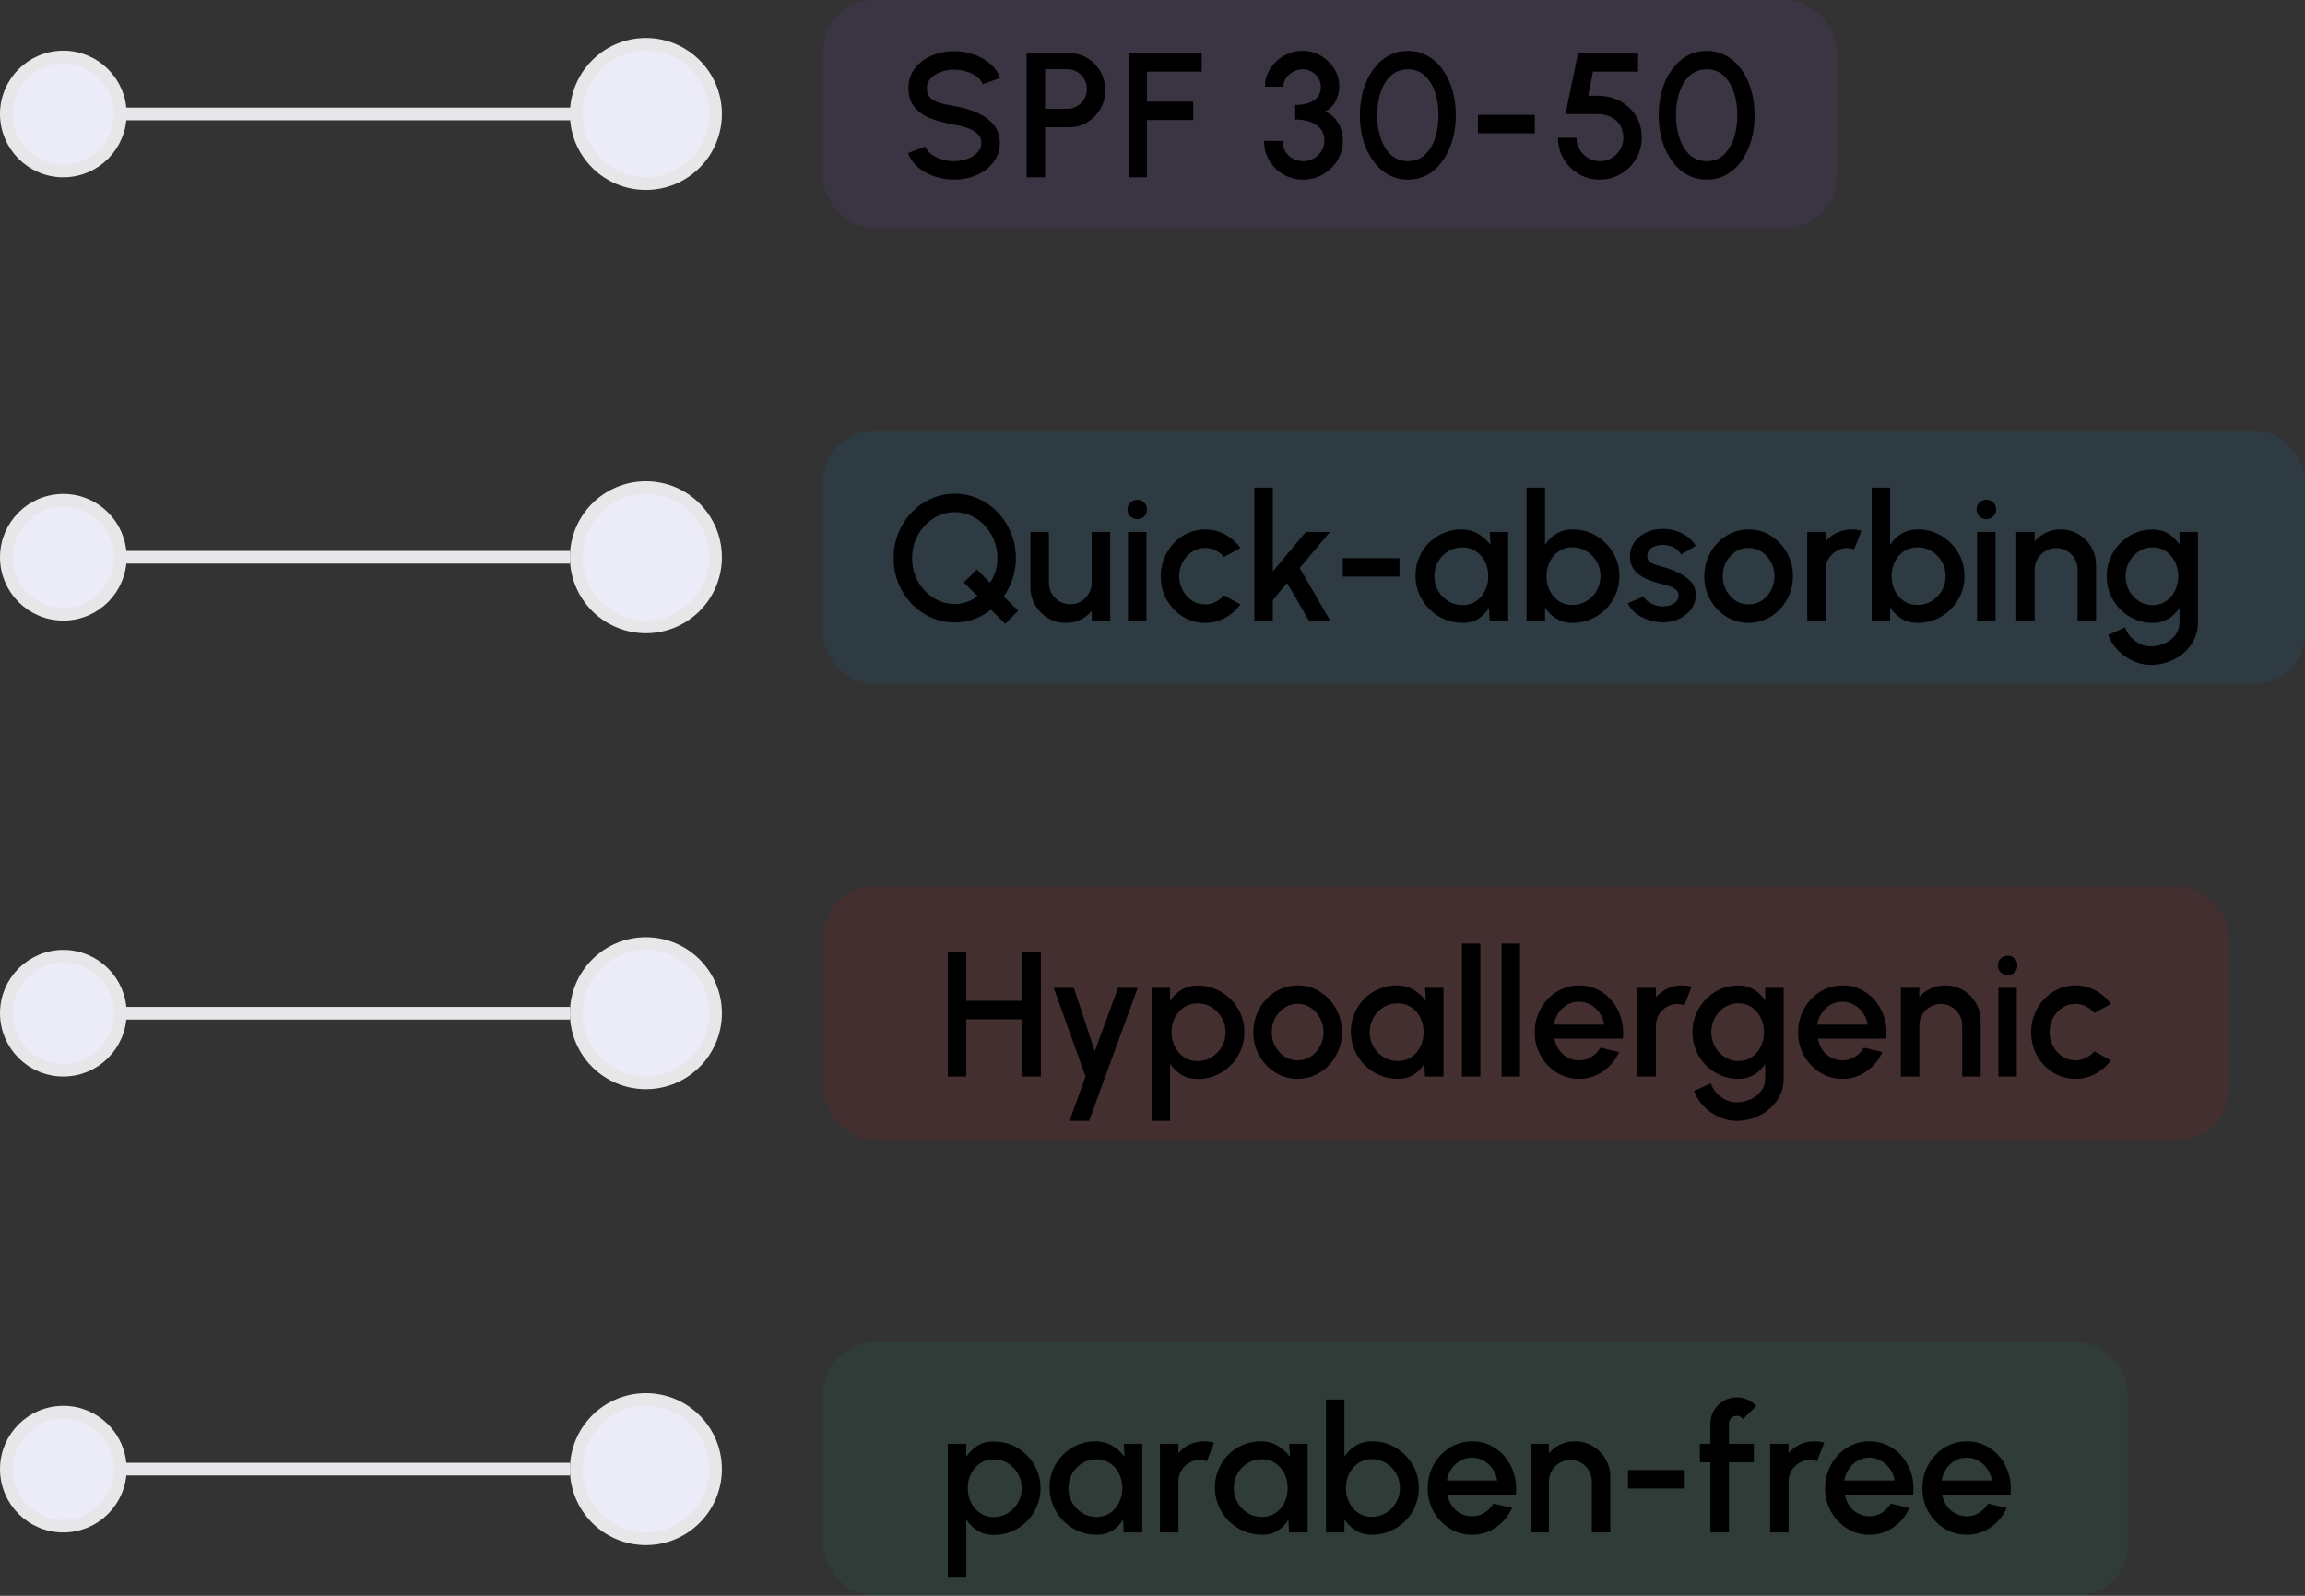 <svg width="182" height="126" viewBox="0 0 182 126" fill="none" xmlns="http://www.w3.org/2000/svg">
<rect x="0" y="0" width="182" height="126" fill="#333333" stroke="none"/>
<path d="M4 9C40.329 9 49.804 9 50 9" stroke="#E7E7E9"/>
<circle cx="5" cy="9" r="4.5" fill="#ECECF8" stroke="#E7E7E9"/>
<circle cx="51" cy="9" r="5.5" transform="rotate(-90 51 9)" fill="#ECECF8" stroke="#E7E7E9"/>
<rect x="65" width="80" height="18" rx="4" fill="#9747FF" fill-opacity="0.08"/>
<path d="M75.333 14.182C74.796 14.182 74.281 14.098 73.786 13.93C73.291 13.762 72.86 13.522 72.491 13.209C72.122 12.892 71.859 12.516 71.7 12.082L73.065 11.571C73.144 11.795 73.296 11.996 73.52 12.173C73.749 12.346 74.019 12.481 74.332 12.579C74.649 12.677 74.983 12.726 75.333 12.726C75.706 12.726 76.056 12.665 76.383 12.544C76.714 12.423 76.98 12.255 77.181 12.04C77.386 11.825 77.489 11.573 77.489 11.284C77.489 10.985 77.382 10.74 77.167 10.549C76.957 10.358 76.686 10.206 76.355 10.094C76.028 9.982 75.688 9.898 75.333 9.842C74.647 9.73 74.031 9.567 73.485 9.352C72.944 9.137 72.514 8.836 72.197 8.449C71.884 8.062 71.728 7.558 71.728 6.937C71.728 6.354 71.894 5.845 72.225 5.411C72.561 4.977 73.002 4.641 73.548 4.403C74.099 4.16 74.694 4.039 75.333 4.039C75.86 4.039 76.369 4.123 76.859 4.291C77.354 4.454 77.788 4.695 78.161 5.012C78.539 5.325 78.81 5.705 78.973 6.153L77.594 6.65C77.515 6.421 77.363 6.223 77.139 6.055C76.915 5.882 76.644 5.747 76.327 5.649C76.014 5.551 75.683 5.502 75.333 5.502C74.96 5.497 74.61 5.558 74.283 5.684C73.961 5.805 73.697 5.973 73.492 6.188C73.287 6.403 73.184 6.652 73.184 6.937C73.184 7.287 73.28 7.553 73.471 7.735C73.662 7.917 73.919 8.052 74.241 8.141C74.568 8.225 74.932 8.302 75.333 8.372C75.977 8.475 76.572 8.645 77.118 8.883C77.669 9.121 78.11 9.438 78.441 9.835C78.777 10.227 78.945 10.71 78.945 11.284C78.945 11.863 78.777 12.371 78.441 12.81C78.11 13.244 77.669 13.582 77.118 13.825C76.572 14.063 75.977 14.182 75.333 14.182ZM81.063 14V4.2H84.437C84.964 4.2 85.44 4.331 85.865 4.592C86.294 4.853 86.635 5.206 86.887 5.649C87.143 6.092 87.272 6.582 87.272 7.119C87.272 7.665 87.141 8.16 86.88 8.603C86.623 9.042 86.28 9.392 85.851 9.653C85.421 9.914 84.95 10.045 84.437 10.045H82.519V14H81.063ZM82.519 8.589H84.29C84.57 8.589 84.824 8.519 85.053 8.379C85.286 8.239 85.47 8.052 85.606 7.819C85.746 7.586 85.816 7.322 85.816 7.028C85.816 6.734 85.746 6.47 85.606 6.237C85.47 5.999 85.286 5.812 85.053 5.677C84.824 5.537 84.57 5.467 84.29 5.467H82.519V8.589ZM89.109 14V4.2H94.885V5.656H90.566V8.022H94.213V9.478H90.566V14H89.109ZM102.915 14.182C102.322 14.182 101.79 14.044 101.319 13.769C100.852 13.494 100.483 13.125 100.213 12.663C99.942 12.201 99.807 11.688 99.807 11.123H101.263C101.263 11.417 101.333 11.685 101.473 11.928C101.613 12.171 101.806 12.364 102.054 12.509C102.301 12.654 102.588 12.726 102.915 12.726C103.209 12.726 103.482 12.654 103.734 12.509C103.986 12.364 104.189 12.171 104.343 11.928C104.497 11.685 104.574 11.417 104.574 11.123C104.574 10.75 104.476 10.437 104.28 10.185C104.084 9.933 103.811 9.746 103.461 9.625C103.115 9.499 102.716 9.436 102.264 9.436V8.288C102.88 8.288 103.372 8.167 103.741 7.924C104.109 7.681 104.294 7.32 104.294 6.839C104.294 6.587 104.226 6.358 104.091 6.153C103.96 5.943 103.785 5.777 103.566 5.656C103.351 5.53 103.12 5.467 102.873 5.467C102.616 5.467 102.369 5.53 102.131 5.656C101.897 5.777 101.706 5.943 101.557 6.153C101.407 6.358 101.333 6.587 101.333 6.839H99.877C99.877 6.452 99.956 6.088 100.115 5.747C100.278 5.402 100.497 5.101 100.773 4.844C101.053 4.583 101.37 4.38 101.725 4.235C102.084 4.086 102.46 4.011 102.852 4.011C103.365 4.011 103.841 4.139 104.28 4.396C104.723 4.648 105.078 4.989 105.344 5.418C105.614 5.843 105.75 6.316 105.75 6.839C105.75 7.254 105.647 7.649 105.442 8.022C105.241 8.391 104.961 8.652 104.602 8.806C104.914 8.918 105.176 9.095 105.386 9.338C105.6 9.576 105.761 9.851 105.869 10.164C105.976 10.472 106.03 10.792 106.03 11.123C106.03 11.683 105.887 12.196 105.603 12.663C105.318 13.125 104.938 13.494 104.462 13.769C103.99 14.044 103.475 14.182 102.915 14.182ZM111.176 14.182C110.597 14.182 110.075 14.051 109.608 13.79C109.146 13.524 108.747 13.158 108.411 12.691C108.075 12.224 107.818 11.685 107.641 11.074C107.464 10.458 107.375 9.8 107.375 9.1C107.375 8.4 107.464 7.742 107.641 7.126C107.818 6.51 108.075 5.971 108.411 5.509C108.747 5.042 109.146 4.678 109.608 4.417C110.075 4.151 110.597 4.018 111.176 4.018C111.745 4.018 112.263 4.151 112.73 4.417C113.197 4.678 113.593 5.042 113.92 5.509C114.251 5.971 114.506 6.51 114.683 7.126C114.86 7.742 114.949 8.4 114.949 9.1C114.949 9.8 114.86 10.458 114.683 11.074C114.506 11.685 114.251 12.224 113.92 12.691C113.593 13.158 113.197 13.524 112.73 13.79C112.263 14.051 111.745 14.182 111.176 14.182ZM111.176 12.726C111.713 12.726 112.158 12.558 112.513 12.222C112.872 11.881 113.141 11.436 113.318 10.885C113.495 10.334 113.584 9.739 113.584 9.1C113.584 8.428 113.491 7.819 113.304 7.273C113.122 6.722 112.851 6.286 112.492 5.964C112.137 5.637 111.699 5.474 111.176 5.474C110.761 5.474 110.399 5.572 110.091 5.768C109.788 5.964 109.536 6.232 109.335 6.573C109.139 6.914 108.99 7.301 108.887 7.735C108.789 8.169 108.74 8.624 108.74 9.1C108.74 9.739 108.831 10.334 109.013 10.885C109.195 11.436 109.466 11.881 109.825 12.222C110.189 12.558 110.639 12.726 111.176 12.726ZM116.703 9.072H121.183V10.528H116.703V9.072ZM126.33 14.182C125.71 14.182 125.147 14.033 124.643 13.734C124.144 13.431 123.747 13.029 123.453 12.53C123.164 12.026 123.019 11.475 123.019 10.878H124.475C124.475 11.219 124.559 11.529 124.727 11.809C124.895 12.089 125.119 12.313 125.399 12.481C125.679 12.644 125.99 12.726 126.33 12.726C126.666 12.726 126.974 12.644 127.254 12.481C127.534 12.313 127.758 12.089 127.926 11.809C128.094 11.529 128.178 11.219 128.178 10.878C128.178 10.537 128.101 10.227 127.947 9.947C127.793 9.662 127.562 9.436 127.254 9.268C126.946 9.095 126.554 9.009 126.078 9.009H123.607L124.601 4.2H129.34V5.656H125.784L125.399 7.553L126.246 7.567C126.914 7.581 127.499 7.735 128.003 8.029C128.512 8.318 128.911 8.71 129.2 9.205C129.49 9.695 129.634 10.253 129.634 10.878C129.634 11.331 129.548 11.758 129.375 12.159C129.203 12.556 128.965 12.906 128.661 13.209C128.363 13.512 128.013 13.75 127.611 13.923C127.215 14.096 126.788 14.182 126.33 14.182ZM134.77 14.182C134.191 14.182 133.668 14.051 133.202 13.79C132.74 13.524 132.341 13.158 132.005 12.691C131.669 12.224 131.412 11.685 131.235 11.074C131.057 10.458 130.969 9.8 130.969 9.1C130.969 8.4 131.057 7.742 131.235 7.126C131.412 6.51 131.669 5.971 132.005 5.509C132.341 5.042 132.74 4.678 133.202 4.417C133.668 4.151 134.191 4.018 134.77 4.018C135.339 4.018 135.857 4.151 136.324 4.417C136.79 4.678 137.187 5.042 137.514 5.509C137.845 5.971 138.099 6.51 138.277 7.126C138.454 7.742 138.543 8.4 138.543 9.1C138.543 9.8 138.454 10.458 138.277 11.074C138.099 11.685 137.845 12.224 137.514 12.691C137.187 13.158 136.79 13.524 136.324 13.79C135.857 14.051 135.339 14.182 134.77 14.182ZM134.77 12.726C135.306 12.726 135.752 12.558 136.107 12.222C136.466 11.881 136.734 11.436 136.912 10.885C137.089 10.334 137.178 9.739 137.178 9.1C137.178 8.428 137.084 7.819 136.898 7.273C136.716 6.722 136.445 6.286 136.086 5.964C135.731 5.637 135.292 5.474 134.77 5.474C134.354 5.474 133.993 5.572 133.685 5.768C133.381 5.964 133.129 6.232 132.929 6.573C132.733 6.914 132.583 7.301 132.481 7.735C132.383 8.169 132.334 8.624 132.334 9.1C132.334 9.739 132.425 10.334 132.607 10.885C132.789 11.436 133.059 11.881 133.419 12.222C133.783 12.558 134.233 12.726 134.77 12.726Z" fill="black"/>
<path d="M5 44C36.591 44 44.829 44 45 44" stroke="#E7E7E9"/>
<circle cx="5" cy="44" r="4.5" fill="#ECECF8" stroke="#E7E7E9"/>
<circle cx="51" cy="44" r="5.5" transform="rotate(-90 51 44)" fill="#ECECF8" stroke="#E7E7E9"/>
<rect x="65" y="34" width="117" height="20" rx="4" fill="#00A1FF" fill-opacity="0.08"/>
<path d="M79.366 49.252L78.246 48.139C77.854 48.456 77.415 48.704 76.93 48.881C76.445 49.058 75.931 49.147 75.39 49.147C74.723 49.147 74.097 49.016 73.514 48.755C72.931 48.489 72.417 48.125 71.974 47.663C71.531 47.196 71.183 46.655 70.931 46.039C70.684 45.423 70.56 44.765 70.56 44.065C70.56 43.365 70.684 42.709 70.931 42.098C71.183 41.482 71.531 40.941 71.974 40.474C72.417 40.007 72.931 39.643 73.514 39.382C74.097 39.116 74.723 38.983 75.39 38.983C76.057 38.983 76.68 39.116 77.259 39.382C77.842 39.643 78.356 40.007 78.799 40.474C79.242 40.941 79.588 41.482 79.835 42.098C80.087 42.709 80.213 43.365 80.213 44.065C80.213 44.634 80.127 45.176 79.954 45.689C79.786 46.198 79.553 46.664 79.254 47.089L80.395 48.223L79.366 49.252ZM75.39 47.691C75.717 47.691 76.034 47.637 76.342 47.53C76.655 47.423 76.937 47.271 77.189 47.075L76.104 45.997L77.133 44.961L78.169 46.004C78.365 45.724 78.512 45.418 78.61 45.087C78.708 44.756 78.757 44.415 78.757 44.065C78.757 43.566 78.668 43.099 78.491 42.665C78.318 42.226 78.076 41.841 77.763 41.51C77.455 41.174 77.098 40.913 76.692 40.726C76.286 40.535 75.852 40.439 75.39 40.439C74.923 40.439 74.487 40.535 74.081 40.726C73.675 40.917 73.316 41.181 73.003 41.517C72.695 41.848 72.452 42.233 72.275 42.672C72.102 43.106 72.016 43.57 72.016 44.065C72.016 44.564 72.102 45.033 72.275 45.472C72.452 45.911 72.697 46.298 73.01 46.634C73.323 46.965 73.682 47.224 74.088 47.411C74.494 47.598 74.928 47.691 75.39 47.691ZM81.361 46.375V42H82.817V46.018C82.817 46.331 82.894 46.615 83.048 46.872C83.202 47.129 83.407 47.334 83.664 47.488C83.92 47.637 84.203 47.712 84.511 47.712C84.823 47.712 85.106 47.637 85.358 47.488C85.614 47.334 85.817 47.129 85.967 46.872C86.121 46.615 86.198 46.331 86.198 46.018V42H87.654L87.661 49H86.205L86.198 48.244C85.96 48.533 85.663 48.762 85.309 48.93C84.954 49.098 84.574 49.182 84.168 49.182C83.65 49.182 83.178 49.056 82.754 48.804C82.329 48.552 81.991 48.214 81.739 47.789C81.487 47.364 81.361 46.893 81.361 46.375ZM89.065 42H90.521V49H89.065V42ZM89.807 40.985C89.583 40.985 89.396 40.913 89.247 40.768C89.097 40.623 89.023 40.441 89.023 40.222C89.023 40.007 89.097 39.828 89.247 39.683C89.396 39.534 89.58 39.459 89.8 39.459C90.014 39.459 90.196 39.534 90.346 39.683C90.495 39.828 90.57 40.007 90.57 40.222C90.57 40.441 90.495 40.623 90.346 40.768C90.201 40.913 90.021 40.985 89.807 40.985ZM96.643 47.012L97.945 47.719C97.628 48.162 97.224 48.517 96.734 48.783C96.249 49.049 95.722 49.182 95.152 49.182C94.508 49.182 93.92 49.016 93.388 48.685C92.861 48.354 92.439 47.91 92.121 47.355C91.809 46.795 91.652 46.177 91.652 45.5C91.652 44.987 91.743 44.508 91.925 44.065C92.107 43.617 92.357 43.225 92.674 42.889C92.996 42.548 93.37 42.282 93.794 42.091C94.219 41.9 94.672 41.804 95.152 41.804C95.722 41.804 96.249 41.937 96.734 42.203C97.224 42.469 97.628 42.826 97.945 43.274L96.643 43.981C96.447 43.748 96.219 43.57 95.957 43.449C95.696 43.323 95.428 43.26 95.152 43.26C94.77 43.26 94.422 43.365 94.109 43.575C93.801 43.78 93.556 44.053 93.374 44.394C93.197 44.73 93.108 45.099 93.108 45.5C93.108 45.897 93.199 46.265 93.381 46.606C93.563 46.942 93.808 47.213 94.116 47.418C94.429 47.623 94.774 47.726 95.152 47.726C95.442 47.726 95.717 47.661 95.978 47.53C96.24 47.399 96.461 47.227 96.643 47.012ZM105.03 49H103.35L101.628 46.032L100.501 47.376V49H99.045V38.5H100.501V45.115L103.105 42H105.009L102.622 44.849L105.03 49ZM106.018 44.072H110.498V45.528H106.018V44.072ZM117.63 42H119.086V49H117.623L117.567 47.985C117.361 48.344 117.084 48.634 116.734 48.853C116.384 49.072 115.971 49.182 115.495 49.182C114.981 49.182 114.498 49.086 114.046 48.895C113.593 48.699 113.194 48.428 112.849 48.083C112.508 47.738 112.242 47.341 112.051 46.893C111.859 46.44 111.764 45.955 111.764 45.437C111.764 44.938 111.857 44.469 112.044 44.03C112.23 43.587 112.489 43.199 112.821 42.868C113.152 42.537 113.535 42.278 113.969 42.091C114.407 41.9 114.876 41.804 115.376 41.804C115.884 41.804 116.332 41.921 116.72 42.154C117.112 42.383 117.436 42.677 117.693 43.036L117.63 42ZM115.46 47.775C115.87 47.775 116.23 47.675 116.538 47.474C116.846 47.269 117.084 46.993 117.252 46.648C117.424 46.303 117.511 45.92 117.511 45.5C117.511 45.075 117.424 44.69 117.252 44.345C117.079 44 116.839 43.727 116.531 43.526C116.227 43.321 115.87 43.218 115.46 43.218C115.054 43.218 114.683 43.321 114.347 43.526C114.011 43.731 113.745 44.007 113.549 44.352C113.353 44.697 113.255 45.08 113.255 45.5C113.255 45.925 113.355 46.31 113.556 46.655C113.761 46.996 114.029 47.269 114.361 47.474C114.697 47.675 115.063 47.775 115.46 47.775ZM124.177 41.804C124.859 41.804 125.477 41.97 126.032 42.301C126.592 42.632 127.038 43.078 127.369 43.638C127.701 44.193 127.866 44.812 127.866 45.493C127.866 46.002 127.771 46.48 127.579 46.928C127.388 47.371 127.122 47.763 126.781 48.104C126.445 48.44 126.053 48.704 125.605 48.895C125.162 49.086 124.686 49.182 124.177 49.182C123.687 49.182 123.258 49.07 122.889 48.846C122.525 48.617 122.227 48.326 121.993 47.971V49H120.537V38.5H121.993V43.015C122.227 42.656 122.525 42.364 122.889 42.14C123.258 41.916 123.687 41.804 124.177 41.804ZM124.163 47.768C124.569 47.768 124.94 47.665 125.276 47.46C125.612 47.255 125.878 46.979 126.074 46.634C126.275 46.289 126.375 45.908 126.375 45.493C126.375 45.068 126.275 44.683 126.074 44.338C125.874 43.993 125.605 43.72 125.269 43.519C124.933 43.314 124.565 43.211 124.163 43.211C123.757 43.211 123.4 43.314 123.092 43.519C122.784 43.724 122.544 44 122.371 44.345C122.199 44.69 122.112 45.073 122.112 45.493C122.112 45.913 122.199 46.296 122.371 46.641C122.544 46.986 122.784 47.262 123.092 47.467C123.4 47.668 123.757 47.768 124.163 47.768ZM131.128 49.133C130.759 49.11 130.4 49.035 130.05 48.909C129.7 48.783 129.392 48.613 129.126 48.398C128.864 48.179 128.668 47.922 128.538 47.628L129.777 47.096C129.837 47.222 129.942 47.346 130.092 47.467C130.246 47.588 130.425 47.689 130.631 47.768C130.836 47.843 131.051 47.88 131.275 47.88C131.494 47.88 131.697 47.85 131.883 47.789C132.075 47.724 132.231 47.626 132.353 47.495C132.474 47.364 132.535 47.208 132.535 47.026C132.535 46.821 132.465 46.662 132.325 46.55C132.189 46.433 132.019 46.345 131.814 46.284C131.608 46.223 131.403 46.165 131.198 46.109C130.74 46.006 130.32 45.866 129.938 45.689C129.56 45.507 129.259 45.276 129.035 44.996C128.811 44.711 128.699 44.364 128.699 43.953C128.699 43.505 128.82 43.118 129.062 42.791C129.305 42.46 129.623 42.205 130.015 42.028C130.411 41.851 130.834 41.762 131.282 41.762C131.842 41.762 132.355 41.881 132.822 42.119C133.288 42.357 133.645 42.684 133.893 43.099L132.738 43.785C132.668 43.645 132.563 43.519 132.423 43.407C132.283 43.295 132.124 43.206 131.947 43.141C131.769 43.071 131.585 43.031 131.394 43.022C131.156 43.013 130.934 43.041 130.729 43.106C130.528 43.167 130.367 43.265 130.245 43.4C130.124 43.535 130.064 43.708 130.064 43.918C130.064 44.123 130.136 44.277 130.281 44.38C130.425 44.478 130.607 44.557 130.827 44.618C131.051 44.679 131.279 44.746 131.513 44.821C131.928 44.952 132.318 45.113 132.682 45.304C133.046 45.491 133.34 45.722 133.564 45.997C133.788 46.272 133.895 46.608 133.886 47.005C133.886 47.444 133.753 47.829 133.487 48.16C133.225 48.491 132.885 48.743 132.465 48.916C132.045 49.089 131.599 49.161 131.128 49.133ZM138.068 49.182C137.424 49.182 136.836 49.016 136.304 48.685C135.777 48.354 135.355 47.91 135.037 47.355C134.725 46.795 134.568 46.177 134.568 45.5C134.568 44.987 134.659 44.508 134.841 44.065C135.023 43.617 135.273 43.225 135.59 42.889C135.912 42.548 136.286 42.282 136.71 42.091C137.135 41.9 137.588 41.804 138.068 41.804C138.712 41.804 139.298 41.97 139.825 42.301C140.357 42.632 140.78 43.078 141.092 43.638C141.41 44.198 141.568 44.819 141.568 45.5C141.568 46.009 141.477 46.485 141.295 46.928C141.113 47.371 140.861 47.763 140.539 48.104C140.222 48.44 139.851 48.704 139.426 48.895C139.006 49.086 138.554 49.182 138.068 49.182ZM138.068 47.726C138.456 47.726 138.803 47.623 139.111 47.418C139.419 47.213 139.662 46.942 139.839 46.606C140.021 46.265 140.112 45.897 140.112 45.5C140.112 45.094 140.019 44.721 139.832 44.38C139.65 44.039 139.405 43.769 139.097 43.568C138.789 43.363 138.446 43.26 138.068 43.26C137.686 43.26 137.338 43.363 137.025 43.568C136.717 43.773 136.472 44.046 136.29 44.387C136.113 44.728 136.024 45.099 136.024 45.5C136.024 45.915 136.118 46.291 136.304 46.627C136.491 46.963 136.738 47.231 137.046 47.432C137.359 47.628 137.7 47.726 138.068 47.726ZM142.699 49V42H144.155V42.742C144.398 42.453 144.697 42.224 145.051 42.056C145.406 41.888 145.789 41.804 146.199 41.804C146.461 41.804 146.72 41.839 146.976 41.909L146.395 43.379C146.213 43.309 146.031 43.274 145.849 43.274C145.541 43.274 145.259 43.351 145.002 43.505C144.746 43.654 144.54 43.857 144.386 44.114C144.232 44.371 144.155 44.655 144.155 44.968V49H142.699ZM151.425 41.804C152.107 41.804 152.725 41.97 153.28 42.301C153.84 42.632 154.286 43.078 154.617 43.638C154.949 44.193 155.114 44.812 155.114 45.493C155.114 46.002 155.019 46.48 154.827 46.928C154.636 47.371 154.37 47.763 154.029 48.104C153.693 48.44 153.301 48.704 152.853 48.895C152.41 49.086 151.934 49.182 151.425 49.182C150.935 49.182 150.506 49.07 150.137 48.846C149.773 48.617 149.475 48.326 149.241 47.971V49H147.785V38.5H149.241V43.015C149.475 42.656 149.773 42.364 150.137 42.14C150.506 41.916 150.935 41.804 151.425 41.804ZM151.411 47.768C151.817 47.768 152.188 47.665 152.524 47.46C152.86 47.255 153.126 46.979 153.322 46.634C153.523 46.289 153.623 45.908 153.623 45.493C153.623 45.068 153.523 44.683 153.322 44.338C153.122 43.993 152.853 43.72 152.517 43.519C152.181 43.314 151.813 43.211 151.411 43.211C151.005 43.211 150.648 43.314 150.34 43.519C150.032 43.724 149.792 44 149.619 44.345C149.447 44.69 149.36 45.073 149.36 45.493C149.36 45.913 149.447 46.296 149.619 46.641C149.792 46.986 150.032 47.262 150.34 47.467C150.648 47.668 151.005 47.768 151.411 47.768ZM156.111 42H157.567V49H156.111V42ZM156.853 40.985C156.629 40.985 156.443 40.913 156.293 40.768C156.144 40.623 156.069 40.441 156.069 40.222C156.069 40.007 156.144 39.828 156.293 39.683C156.443 39.534 156.627 39.459 156.846 39.459C157.061 39.459 157.243 39.534 157.392 39.683C157.542 39.828 157.616 40.007 157.616 40.222C157.616 40.441 157.542 40.623 157.392 40.768C157.248 40.913 157.068 40.985 156.853 40.985ZM165.501 44.611V49H164.045V44.968C164.045 44.655 163.968 44.371 163.814 44.114C163.665 43.857 163.462 43.654 163.205 43.505C162.953 43.351 162.669 43.274 162.351 43.274C162.043 43.274 161.761 43.351 161.504 43.505C161.248 43.654 161.042 43.857 160.888 44.114C160.734 44.371 160.657 44.655 160.657 44.968V49H159.201V42H160.657V42.742C160.9 42.453 161.199 42.224 161.553 42.056C161.908 41.888 162.291 41.804 162.701 41.804C163.219 41.804 163.691 41.93 164.115 42.182C164.54 42.434 164.876 42.772 165.123 43.197C165.375 43.622 165.501 44.093 165.501 44.611ZM172.089 42H173.545V49.182C173.545 49.663 173.442 50.106 173.237 50.512C173.036 50.918 172.763 51.268 172.418 51.562C172.073 51.861 171.676 52.092 171.228 52.255C170.785 52.418 170.32 52.5 169.835 52.5C169.345 52.5 168.874 52.395 168.421 52.185C167.968 51.98 167.569 51.7 167.224 51.345C166.883 50.99 166.629 50.589 166.461 50.141L167.798 49.539C167.891 49.828 168.041 50.085 168.246 50.309C168.456 50.533 168.699 50.71 168.974 50.841C169.254 50.972 169.541 51.037 169.835 51.037C170.124 51.037 170.402 50.99 170.668 50.897C170.939 50.808 171.179 50.682 171.389 50.519C171.604 50.356 171.774 50.16 171.9 49.931C172.026 49.702 172.089 49.453 172.089 49.182V47.999C171.86 48.354 171.566 48.641 171.207 48.86C170.848 49.075 170.43 49.182 169.954 49.182C169.459 49.182 168.993 49.086 168.554 48.895C168.115 48.704 167.73 48.44 167.399 48.104C167.068 47.763 166.809 47.371 166.622 46.928C166.435 46.485 166.342 46.009 166.342 45.5C166.342 44.991 166.435 44.515 166.622 44.072C166.809 43.624 167.068 43.232 167.399 42.896C167.73 42.555 168.115 42.289 168.554 42.098C168.993 41.907 169.459 41.811 169.954 41.811C170.43 41.811 170.848 41.921 171.207 42.14C171.566 42.355 171.86 42.642 172.089 43.001V42ZM169.968 47.775C170.374 47.775 170.729 47.672 171.032 47.467C171.335 47.257 171.571 46.979 171.739 46.634C171.907 46.289 171.991 45.911 171.991 45.5C171.991 45.08 171.905 44.7 171.732 44.359C171.564 44.014 171.328 43.738 171.025 43.533C170.722 43.323 170.369 43.218 169.968 43.218C169.576 43.218 169.217 43.321 168.89 43.526C168.568 43.731 168.311 44.007 168.12 44.352C167.929 44.697 167.833 45.08 167.833 45.5C167.833 45.92 167.929 46.303 168.12 46.648C168.316 46.993 168.575 47.269 168.897 47.474C169.224 47.675 169.581 47.775 169.968 47.775Z" fill="black"/>
<path d="M5 80C36.591 80 44.829 80 45 80" stroke="#E7E7E9"/>
<circle cx="5" cy="80" r="4.5" fill="#ECECF8" stroke="#E7E7E9"/>
<circle cx="51" cy="80" r="5.5" transform="rotate(-90 51 80)" fill="#ECECF8" stroke="#E7E7E9"/>
<rect x="65" y="70" width="111" height="20" rx="4" fill="#FF0000" fill-opacity="0.08"/>
<path d="M80.727 75.2H82.183V85H80.727V80.478H76.296V85H74.84V75.2H76.296V79.022H80.727V75.2ZM88.276 78H89.83L85.994 88.5H84.447L85.714 85L83.201 78H84.79L86.442 83.005L88.276 78ZM92.388 88.5H90.932V78H92.388V79.029C92.621 78.67 92.92 78.378 93.284 78.154C93.648 77.93 94.077 77.818 94.572 77.818C95.081 77.818 95.556 77.914 96 78.105C96.448 78.296 96.84 78.562 97.176 78.903C97.512 79.239 97.775 79.629 97.967 80.072C98.158 80.515 98.254 80.991 98.254 81.5C98.254 82.009 98.158 82.487 97.967 82.935C97.775 83.383 97.512 83.777 97.176 84.118C96.84 84.454 96.448 84.718 96 84.909C95.556 85.1 95.081 85.196 94.572 85.196C94.077 85.196 93.648 85.084 93.284 84.86C92.92 84.631 92.621 84.34 92.388 83.985V88.5ZM94.558 79.225C94.152 79.225 93.795 79.328 93.487 79.533C93.179 79.738 92.939 80.014 92.766 80.359C92.593 80.7 92.507 81.08 92.507 81.5C92.507 81.92 92.593 82.303 92.766 82.648C92.939 82.993 93.179 83.269 93.487 83.474C93.795 83.679 94.152 83.782 94.558 83.782C94.959 83.782 95.328 83.682 95.664 83.481C96 83.276 96.268 83 96.469 82.655C96.669 82.31 96.77 81.925 96.77 81.5C96.77 81.085 96.669 80.704 96.469 80.359C96.273 80.014 96.007 79.738 95.671 79.533C95.335 79.328 94.964 79.225 94.558 79.225ZM102.461 85.182C101.817 85.182 101.229 85.016 100.697 84.685C100.17 84.354 99.747 83.91 99.43 83.355C99.117 82.795 98.961 82.177 98.961 81.5C98.961 80.987 99.052 80.508 99.234 80.065C99.416 79.617 99.666 79.225 99.983 78.889C100.305 78.548 100.678 78.282 101.103 78.091C101.528 77.9 101.98 77.804 102.461 77.804C103.105 77.804 103.691 77.97 104.218 78.301C104.75 78.632 105.172 79.078 105.485 79.638C105.802 80.198 105.961 80.819 105.961 81.5C105.961 82.009 105.87 82.485 105.688 82.928C105.506 83.371 105.254 83.763 104.932 84.104C104.615 84.44 104.244 84.704 103.819 84.895C103.399 85.086 102.946 85.182 102.461 85.182ZM102.461 83.726C102.848 83.726 103.196 83.623 103.504 83.418C103.812 83.213 104.055 82.942 104.232 82.606C104.414 82.265 104.505 81.897 104.505 81.5C104.505 81.094 104.412 80.721 104.225 80.38C104.043 80.039 103.798 79.769 103.49 79.568C103.182 79.363 102.839 79.26 102.461 79.26C102.078 79.26 101.731 79.363 101.418 79.568C101.11 79.773 100.865 80.046 100.683 80.387C100.506 80.728 100.417 81.099 100.417 81.5C100.417 81.915 100.51 82.291 100.697 82.627C100.884 82.963 101.131 83.231 101.439 83.432C101.752 83.628 102.092 83.726 102.461 83.726ZM112.524 78H113.98V85H112.517L112.461 83.985C112.256 84.344 111.978 84.634 111.628 84.853C111.278 85.072 110.865 85.182 110.389 85.182C109.876 85.182 109.393 85.086 108.94 84.895C108.488 84.699 108.089 84.428 107.743 84.083C107.403 83.738 107.137 83.341 106.945 82.893C106.754 82.44 106.658 81.955 106.658 81.437C106.658 80.938 106.752 80.469 106.938 80.03C107.125 79.587 107.384 79.199 107.715 78.868C108.047 78.537 108.429 78.278 108.863 78.091C109.302 77.9 109.771 77.804 110.27 77.804C110.779 77.804 111.227 77.921 111.614 78.154C112.006 78.383 112.331 78.677 112.587 79.036L112.524 78ZM110.354 83.775C110.765 83.775 111.124 83.675 111.432 83.474C111.74 83.269 111.978 82.993 112.146 82.648C112.319 82.303 112.405 81.92 112.405 81.5C112.405 81.075 112.319 80.69 112.146 80.345C111.974 80 111.733 79.727 111.425 79.526C111.122 79.321 110.765 79.218 110.354 79.218C109.948 79.218 109.577 79.321 109.241 79.526C108.905 79.731 108.639 80.007 108.443 80.352C108.247 80.697 108.149 81.08 108.149 81.5C108.149 81.925 108.25 82.31 108.45 82.655C108.656 82.996 108.924 83.269 109.255 83.474C109.591 83.675 109.958 83.775 110.354 83.775ZM115.432 85V74.5H116.888V85H115.432ZM118.563 85V74.5H120.019V85H118.563ZM124.678 85.182C124.034 85.182 123.446 85.016 122.914 84.685C122.386 84.354 121.964 83.91 121.647 83.355C121.334 82.795 121.178 82.177 121.178 81.5C121.178 80.987 121.269 80.508 121.451 80.065C121.633 79.617 121.882 79.225 122.2 78.889C122.522 78.548 122.895 78.282 123.32 78.091C123.744 77.9 124.197 77.804 124.678 77.804C125.214 77.804 125.707 77.916 126.155 78.14C126.603 78.359 126.985 78.665 127.303 79.057C127.62 79.444 127.853 79.892 128.003 80.401C128.152 80.905 128.196 81.442 128.136 82.011H122.739C122.799 82.333 122.916 82.625 123.089 82.886C123.266 83.143 123.49 83.346 123.761 83.495C124.036 83.644 124.342 83.721 124.678 83.726C125.032 83.726 125.354 83.637 125.644 83.46C125.938 83.283 126.178 83.038 126.365 82.725L127.842 83.068C127.562 83.689 127.139 84.197 126.575 84.594C126.01 84.986 125.378 85.182 124.678 85.182ZM122.69 80.898H126.666C126.619 80.562 126.5 80.259 126.309 79.988C126.122 79.713 125.886 79.496 125.602 79.337C125.322 79.174 125.014 79.092 124.678 79.092C124.346 79.092 124.038 79.171 123.754 79.33C123.474 79.489 123.24 79.706 123.054 79.981C122.872 80.252 122.75 80.557 122.69 80.898ZM129.295 85V78H130.751V78.742C130.994 78.453 131.292 78.224 131.647 78.056C132.002 77.888 132.384 77.804 132.795 77.804C133.056 77.804 133.315 77.839 133.572 77.909L132.991 79.379C132.809 79.309 132.627 79.274 132.445 79.274C132.137 79.274 131.855 79.351 131.598 79.505C131.341 79.654 131.136 79.857 130.982 80.114C130.828 80.371 130.751 80.655 130.751 80.968V85H129.295ZM139.38 78H140.836V85.182C140.836 85.663 140.733 86.106 140.528 86.512C140.327 86.918 140.054 87.268 139.709 87.562C139.364 87.861 138.967 88.092 138.519 88.255C138.076 88.418 137.611 88.5 137.126 88.5C136.636 88.5 136.165 88.395 135.712 88.185C135.259 87.98 134.86 87.7 134.515 87.345C134.174 86.99 133.92 86.589 133.752 86.141L135.089 85.539C135.182 85.828 135.332 86.085 135.537 86.309C135.747 86.533 135.99 86.71 136.265 86.841C136.545 86.972 136.832 87.037 137.126 87.037C137.415 87.037 137.693 86.99 137.959 86.897C138.23 86.808 138.47 86.682 138.68 86.519C138.895 86.356 139.065 86.16 139.191 85.931C139.317 85.702 139.38 85.453 139.38 85.182V83.999C139.151 84.354 138.857 84.641 138.498 84.86C138.139 85.075 137.721 85.182 137.245 85.182C136.75 85.182 136.284 85.086 135.845 84.895C135.406 84.704 135.021 84.44 134.69 84.104C134.359 83.763 134.1 83.371 133.913 82.928C133.726 82.485 133.633 82.009 133.633 81.5C133.633 80.991 133.726 80.515 133.913 80.072C134.1 79.624 134.359 79.232 134.69 78.896C135.021 78.555 135.406 78.289 135.845 78.098C136.284 77.907 136.75 77.811 137.245 77.811C137.721 77.811 138.139 77.921 138.498 78.14C138.857 78.355 139.151 78.642 139.38 79.001V78ZM137.259 83.775C137.665 83.775 138.02 83.672 138.323 83.467C138.626 83.257 138.862 82.979 139.03 82.634C139.198 82.289 139.282 81.911 139.282 81.5C139.282 81.08 139.196 80.7 139.023 80.359C138.855 80.014 138.619 79.738 138.316 79.533C138.013 79.323 137.66 79.218 137.259 79.218C136.867 79.218 136.508 79.321 136.181 79.526C135.859 79.731 135.602 80.007 135.411 80.352C135.22 80.697 135.124 81.08 135.124 81.5C135.124 81.92 135.22 82.303 135.411 82.648C135.607 82.993 135.866 83.269 136.188 83.474C136.515 83.675 136.872 83.775 137.259 83.775ZM145.473 85.182C144.829 85.182 144.241 85.016 143.709 84.685C143.181 84.354 142.759 83.91 142.442 83.355C142.129 82.795 141.973 82.177 141.973 81.5C141.973 80.987 142.064 80.508 142.246 80.065C142.428 79.617 142.677 79.225 142.995 78.889C143.317 78.548 143.69 78.282 144.115 78.091C144.539 77.9 144.992 77.804 145.473 77.804C146.009 77.804 146.502 77.916 146.95 78.14C147.398 78.359 147.78 78.665 148.098 79.057C148.415 79.444 148.648 79.892 148.798 80.401C148.947 80.905 148.991 81.442 148.931 82.011H143.534C143.594 82.333 143.711 82.625 143.884 82.886C144.061 83.143 144.285 83.346 144.556 83.495C144.831 83.644 145.137 83.721 145.473 83.726C145.827 83.726 146.149 83.637 146.439 83.46C146.733 83.283 146.973 83.038 147.16 82.725L148.637 83.068C148.357 83.689 147.934 84.197 147.37 84.594C146.805 84.986 146.173 85.182 145.473 85.182ZM143.485 80.898H147.461C147.414 80.562 147.295 80.259 147.104 79.988C146.917 79.713 146.681 79.496 146.397 79.337C146.117 79.174 145.809 79.092 145.473 79.092C145.141 79.092 144.833 79.171 144.549 79.33C144.269 79.489 144.035 79.706 143.849 79.981C143.667 80.252 143.545 80.557 143.485 80.898ZM156.39 80.611V85H154.934V80.968C154.934 80.655 154.857 80.371 154.703 80.114C154.554 79.857 154.351 79.654 154.094 79.505C153.842 79.351 153.557 79.274 153.24 79.274C152.932 79.274 152.65 79.351 152.393 79.505C152.136 79.654 151.931 79.857 151.777 80.114C151.623 80.371 151.546 80.655 151.546 80.968V85H150.09V78H151.546V78.742C151.789 78.453 152.087 78.224 152.442 78.056C152.797 77.888 153.179 77.804 153.59 77.804C154.108 77.804 154.579 77.93 155.004 78.182C155.429 78.434 155.765 78.772 156.012 79.197C156.264 79.622 156.39 80.093 156.39 80.611ZM157.787 78H159.243V85H157.787V78ZM158.529 76.985C158.305 76.985 158.119 76.913 157.969 76.768C157.82 76.623 157.745 76.441 157.745 76.222C157.745 76.007 157.82 75.828 157.969 75.683C158.119 75.534 158.303 75.459 158.522 75.459C158.737 75.459 158.919 75.534 159.068 75.683C159.218 75.828 159.292 76.007 159.292 76.222C159.292 76.441 159.218 76.623 159.068 76.768C158.924 76.913 158.744 76.985 158.529 76.985ZM165.366 83.012L166.668 83.719C166.351 84.162 165.947 84.517 165.457 84.783C164.972 85.049 164.444 85.182 163.875 85.182C163.231 85.182 162.643 85.016 162.111 84.685C161.584 84.354 161.161 83.91 160.844 83.355C160.531 82.795 160.375 82.177 160.375 81.5C160.375 80.987 160.466 80.508 160.648 80.065C160.83 79.617 161.08 79.225 161.397 78.889C161.719 78.548 162.092 78.282 162.517 78.091C162.942 77.9 163.394 77.804 163.875 77.804C164.444 77.804 164.972 77.937 165.457 78.203C165.947 78.469 166.351 78.826 166.668 79.274L165.366 79.981C165.17 79.748 164.941 79.57 164.68 79.449C164.419 79.323 164.15 79.26 163.875 79.26C163.492 79.26 163.145 79.365 162.832 79.575C162.524 79.78 162.279 80.053 162.097 80.394C161.92 80.73 161.831 81.099 161.831 81.5C161.831 81.897 161.922 82.265 162.104 82.606C162.286 82.942 162.531 83.213 162.839 83.418C163.152 83.623 163.497 83.726 163.875 83.726C164.164 83.726 164.44 83.661 164.701 83.53C164.962 83.399 165.184 83.227 165.366 83.012Z" fill="black"/>
<path d="M5 116C36.591 116 44.829 116 45 116" stroke="#E7E7E9"/>
<circle cx="5" cy="116" r="4.5" fill="#ECECF8" stroke="#E7E7E9"/>
<circle cx="51" cy="116" r="5.5" transform="rotate(-90 51 116)" fill="#ECECF8" stroke="#E7E7E9"/>
<rect x="65" y="106" width="103" height="20" rx="4" fill="#00A876" fill-opacity="0.08"/>
<path d="M76.296 124.5H74.84V114H76.296V115.029C76.529 114.67 76.828 114.378 77.192 114.154C77.556 113.93 77.985 113.818 78.48 113.818C78.989 113.818 79.465 113.914 79.908 114.105C80.356 114.296 80.748 114.562 81.084 114.903C81.42 115.239 81.684 115.629 81.875 116.072C82.066 116.515 82.162 116.991 82.162 117.5C82.162 118.009 82.066 118.487 81.875 118.935C81.684 119.383 81.42 119.777 81.084 120.118C80.748 120.454 80.356 120.718 79.908 120.909C79.465 121.1 78.989 121.196 78.48 121.196C77.985 121.196 77.556 121.084 77.192 120.86C76.828 120.631 76.529 120.34 76.296 119.985V124.5ZM78.466 115.225C78.06 115.225 77.703 115.328 77.395 115.533C77.087 115.738 76.847 116.014 76.674 116.359C76.501 116.7 76.415 117.08 76.415 117.5C76.415 117.92 76.501 118.303 76.674 118.648C76.847 118.993 77.087 119.269 77.395 119.474C77.703 119.679 78.06 119.782 78.466 119.782C78.867 119.782 79.236 119.682 79.572 119.481C79.908 119.276 80.176 119 80.377 118.655C80.578 118.31 80.678 117.925 80.678 117.5C80.678 117.085 80.578 116.704 80.377 116.359C80.181 116.014 79.915 115.738 79.579 115.533C79.243 115.328 78.872 115.225 78.466 115.225ZM88.735 114H90.191V121H88.728L88.672 119.985C88.467 120.344 88.189 120.634 87.839 120.853C87.489 121.072 87.076 121.182 86.6 121.182C86.087 121.182 85.604 121.086 85.151 120.895C84.699 120.699 84.3 120.428 83.954 120.083C83.614 119.738 83.348 119.341 83.156 118.893C82.965 118.44 82.869 117.955 82.869 117.437C82.869 116.938 82.963 116.469 83.149 116.03C83.336 115.587 83.595 115.199 83.926 114.868C84.258 114.537 84.64 114.278 85.074 114.091C85.513 113.9 85.982 113.804 86.481 113.804C86.99 113.804 87.438 113.921 87.825 114.154C88.217 114.383 88.542 114.677 88.798 115.036L88.735 114ZM86.565 119.775C86.976 119.775 87.335 119.675 87.643 119.474C87.951 119.269 88.189 118.993 88.357 118.648C88.53 118.303 88.616 117.92 88.616 117.5C88.616 117.075 88.53 116.69 88.357 116.345C88.185 116 87.944 115.727 87.636 115.526C87.333 115.321 86.976 115.218 86.565 115.218C86.159 115.218 85.788 115.321 85.452 115.526C85.116 115.731 84.85 116.007 84.654 116.352C84.458 116.697 84.36 117.08 84.36 117.5C84.36 117.925 84.461 118.31 84.661 118.655C84.867 118.996 85.135 119.269 85.466 119.474C85.802 119.675 86.169 119.775 86.565 119.775ZM91.588 121V114H93.044V114.742C93.287 114.453 93.585 114.224 93.94 114.056C94.295 113.888 94.677 113.804 95.088 113.804C95.349 113.804 95.608 113.839 95.865 113.909L95.284 115.379C95.102 115.309 94.92 115.274 94.738 115.274C94.43 115.274 94.148 115.351 93.891 115.505C93.634 115.654 93.429 115.857 93.275 116.114C93.121 116.371 93.044 116.655 93.044 116.968V121H91.588ZM101.792 114H103.248V121H101.785L101.729 119.985C101.524 120.344 101.246 120.634 100.896 120.853C100.546 121.072 100.133 121.182 99.657 121.182C99.144 121.182 98.66 121.086 98.208 120.895C97.755 120.699 97.356 120.428 97.011 120.083C96.67 119.738 96.404 119.341 96.213 118.893C96.022 118.44 95.926 117.955 95.926 117.437C95.926 116.938 96.019 116.469 96.206 116.03C96.392 115.587 96.651 115.199 96.983 114.868C97.314 114.537 97.697 114.278 98.131 114.091C98.57 113.9 99.038 113.804 99.538 113.804C100.047 113.804 100.495 113.921 100.882 114.154C101.274 114.383 101.598 114.677 101.855 115.036L101.792 114ZM99.622 119.775C100.033 119.775 100.392 119.675 100.7 119.474C101.008 119.269 101.246 118.993 101.414 118.648C101.587 118.303 101.673 117.92 101.673 117.5C101.673 117.075 101.587 116.69 101.414 116.345C101.241 116 101.001 115.727 100.693 115.526C100.39 115.321 100.033 115.218 99.622 115.218C99.216 115.218 98.845 115.321 98.509 115.526C98.173 115.731 97.907 116.007 97.711 116.352C97.515 116.697 97.417 117.08 97.417 117.5C97.417 117.925 97.517 118.31 97.718 118.655C97.923 118.996 98.192 119.269 98.523 119.474C98.859 119.675 99.225 119.775 99.622 119.775ZM108.339 113.804C109.021 113.804 109.639 113.97 110.194 114.301C110.754 114.632 111.2 115.078 111.531 115.638C111.863 116.193 112.028 116.812 112.028 117.493C112.028 118.002 111.933 118.48 111.741 118.928C111.55 119.371 111.284 119.763 110.943 120.104C110.607 120.44 110.215 120.704 109.767 120.895C109.324 121.086 108.848 121.182 108.339 121.182C107.849 121.182 107.42 121.07 107.051 120.846C106.687 120.617 106.389 120.326 106.155 119.971V121H104.699V110.5H106.155V115.015C106.389 114.656 106.687 114.364 107.051 114.14C107.42 113.916 107.849 113.804 108.339 113.804ZM108.325 119.768C108.731 119.768 109.102 119.665 109.438 119.46C109.774 119.255 110.04 118.979 110.236 118.634C110.437 118.289 110.537 117.908 110.537 117.493C110.537 117.068 110.437 116.683 110.236 116.338C110.036 115.993 109.767 115.72 109.431 115.519C109.095 115.314 108.727 115.211 108.325 115.211C107.919 115.211 107.562 115.314 107.254 115.519C106.946 115.724 106.706 116 106.533 116.345C106.361 116.69 106.274 117.073 106.274 117.493C106.274 117.913 106.361 118.296 106.533 118.641C106.706 118.986 106.946 119.262 107.254 119.467C107.562 119.668 107.919 119.768 108.325 119.768ZM116.229 121.182C115.585 121.182 114.997 121.016 114.465 120.685C113.937 120.354 113.515 119.91 113.198 119.355C112.885 118.795 112.729 118.177 112.729 117.5C112.729 116.987 112.82 116.508 113.002 116.065C113.184 115.617 113.433 115.225 113.751 114.889C114.073 114.548 114.446 114.282 114.871 114.091C115.295 113.9 115.748 113.804 116.229 113.804C116.765 113.804 117.258 113.916 117.706 114.14C118.154 114.359 118.536 114.665 118.854 115.057C119.171 115.444 119.404 115.892 119.554 116.401C119.703 116.905 119.747 117.442 119.687 118.011H114.29C114.35 118.333 114.467 118.625 114.64 118.886C114.817 119.143 115.041 119.346 115.312 119.495C115.587 119.644 115.893 119.721 116.229 119.726C116.583 119.726 116.905 119.637 117.195 119.46C117.489 119.283 117.729 119.038 117.916 118.725L119.393 119.068C119.113 119.689 118.69 120.197 118.126 120.594C117.561 120.986 116.929 121.182 116.229 121.182ZM114.241 116.898H118.217C118.17 116.562 118.051 116.259 117.86 115.988C117.673 115.713 117.437 115.496 117.153 115.337C116.873 115.174 116.565 115.092 116.229 115.092C115.897 115.092 115.589 115.171 115.305 115.33C115.025 115.489 114.791 115.706 114.605 115.981C114.423 116.252 114.301 116.557 114.241 116.898ZM127.146 116.611V121H125.69V116.968C125.69 116.655 125.613 116.371 125.459 116.114C125.31 115.857 125.107 115.654 124.85 115.505C124.598 115.351 124.313 115.274 123.996 115.274C123.688 115.274 123.406 115.351 123.149 115.505C122.892 115.654 122.687 115.857 122.533 116.114C122.379 116.371 122.302 116.655 122.302 116.968V121H120.846V114H122.302V114.742C122.545 114.453 122.843 114.224 123.198 114.056C123.553 113.888 123.935 113.804 124.346 113.804C124.864 113.804 125.335 113.93 125.76 114.182C126.185 114.434 126.521 114.772 126.768 115.197C127.02 115.622 127.146 116.093 127.146 116.611ZM128.543 116.072H133.023V117.528H128.543V116.072ZM136.508 112.411V114H138.482V115.456H136.508V121H135.052V115.456H134.219V114H135.052V112.411C135.052 112.028 135.145 111.681 135.332 111.368C135.519 111.051 135.768 110.799 136.081 110.612C136.398 110.425 136.751 110.332 137.138 110.332C137.418 110.332 137.691 110.388 137.957 110.5C138.223 110.612 138.461 110.785 138.671 111.018L137.628 112.047C137.577 111.963 137.504 111.9 137.411 111.858C137.322 111.811 137.231 111.788 137.138 111.788C136.965 111.788 136.816 111.849 136.69 111.97C136.569 112.091 136.508 112.238 136.508 112.411ZM139.768 121V114H141.224V114.742C141.466 114.453 141.765 114.224 142.12 114.056C142.474 113.888 142.857 113.804 143.268 113.804C143.529 113.804 143.788 113.839 144.045 113.909L143.464 115.379C143.282 115.309 143.1 115.274 142.918 115.274C142.61 115.274 142.327 115.351 142.071 115.505C141.814 115.654 141.609 115.857 141.455 116.114C141.301 116.371 141.224 116.655 141.224 116.968V121H139.768ZM147.606 121.182C146.962 121.182 146.374 121.016 145.842 120.685C145.314 120.354 144.892 119.91 144.575 119.355C144.262 118.795 144.106 118.177 144.106 117.5C144.106 116.987 144.197 116.508 144.379 116.065C144.561 115.617 144.81 115.225 145.128 114.889C145.45 114.548 145.823 114.282 146.248 114.091C146.672 113.9 147.125 113.804 147.606 113.804C148.142 113.804 148.635 113.916 149.083 114.14C149.531 114.359 149.913 114.665 150.231 115.057C150.548 115.444 150.781 115.892 150.931 116.401C151.08 116.905 151.124 117.442 151.064 118.011H145.667C145.727 118.333 145.844 118.625 146.017 118.886C146.194 119.143 146.418 119.346 146.689 119.495C146.964 119.644 147.27 119.721 147.606 119.726C147.96 119.726 148.282 119.637 148.572 119.46C148.866 119.283 149.106 119.038 149.293 118.725L150.77 119.068C150.49 119.689 150.067 120.197 149.503 120.594C148.938 120.986 148.306 121.182 147.606 121.182ZM145.618 116.898H149.594C149.547 116.562 149.428 116.259 149.237 115.988C149.05 115.713 148.814 115.496 148.53 115.337C148.25 115.174 147.942 115.092 147.606 115.092C147.274 115.092 146.966 115.171 146.682 115.33C146.402 115.489 146.168 115.706 145.982 115.981C145.8 116.252 145.678 116.557 145.618 116.898ZM155.289 121.182C154.645 121.182 154.057 121.016 153.525 120.685C152.998 120.354 152.575 119.91 152.258 119.355C151.945 118.795 151.789 118.177 151.789 117.5C151.789 116.987 151.88 116.508 152.062 116.065C152.244 115.617 152.494 115.225 152.811 114.889C153.133 114.548 153.506 114.282 153.931 114.091C154.356 113.9 154.808 113.804 155.289 113.804C155.826 113.804 156.318 113.916 156.766 114.14C157.214 114.359 157.597 114.665 157.914 115.057C158.231 115.444 158.465 115.892 158.614 116.401C158.763 116.905 158.808 117.442 158.747 118.011H153.35C153.411 118.333 153.527 118.625 153.7 118.886C153.877 119.143 154.101 119.346 154.372 119.495C154.647 119.644 154.953 119.721 155.289 119.726C155.644 119.726 155.966 119.637 156.255 119.46C156.549 119.283 156.789 119.038 156.976 118.725L158.453 119.068C158.173 119.689 157.751 120.197 157.186 120.594C156.621 120.986 155.989 121.182 155.289 121.182ZM153.301 116.898H157.277C157.23 116.562 157.111 116.259 156.92 115.988C156.733 115.713 156.498 115.496 156.213 115.337C155.933 115.174 155.625 115.092 155.289 115.092C154.958 115.092 154.65 115.171 154.365 115.33C154.085 115.489 153.852 115.706 153.665 115.981C153.483 116.252 153.362 116.557 153.301 116.898Z" fill="black"/>
</svg>
